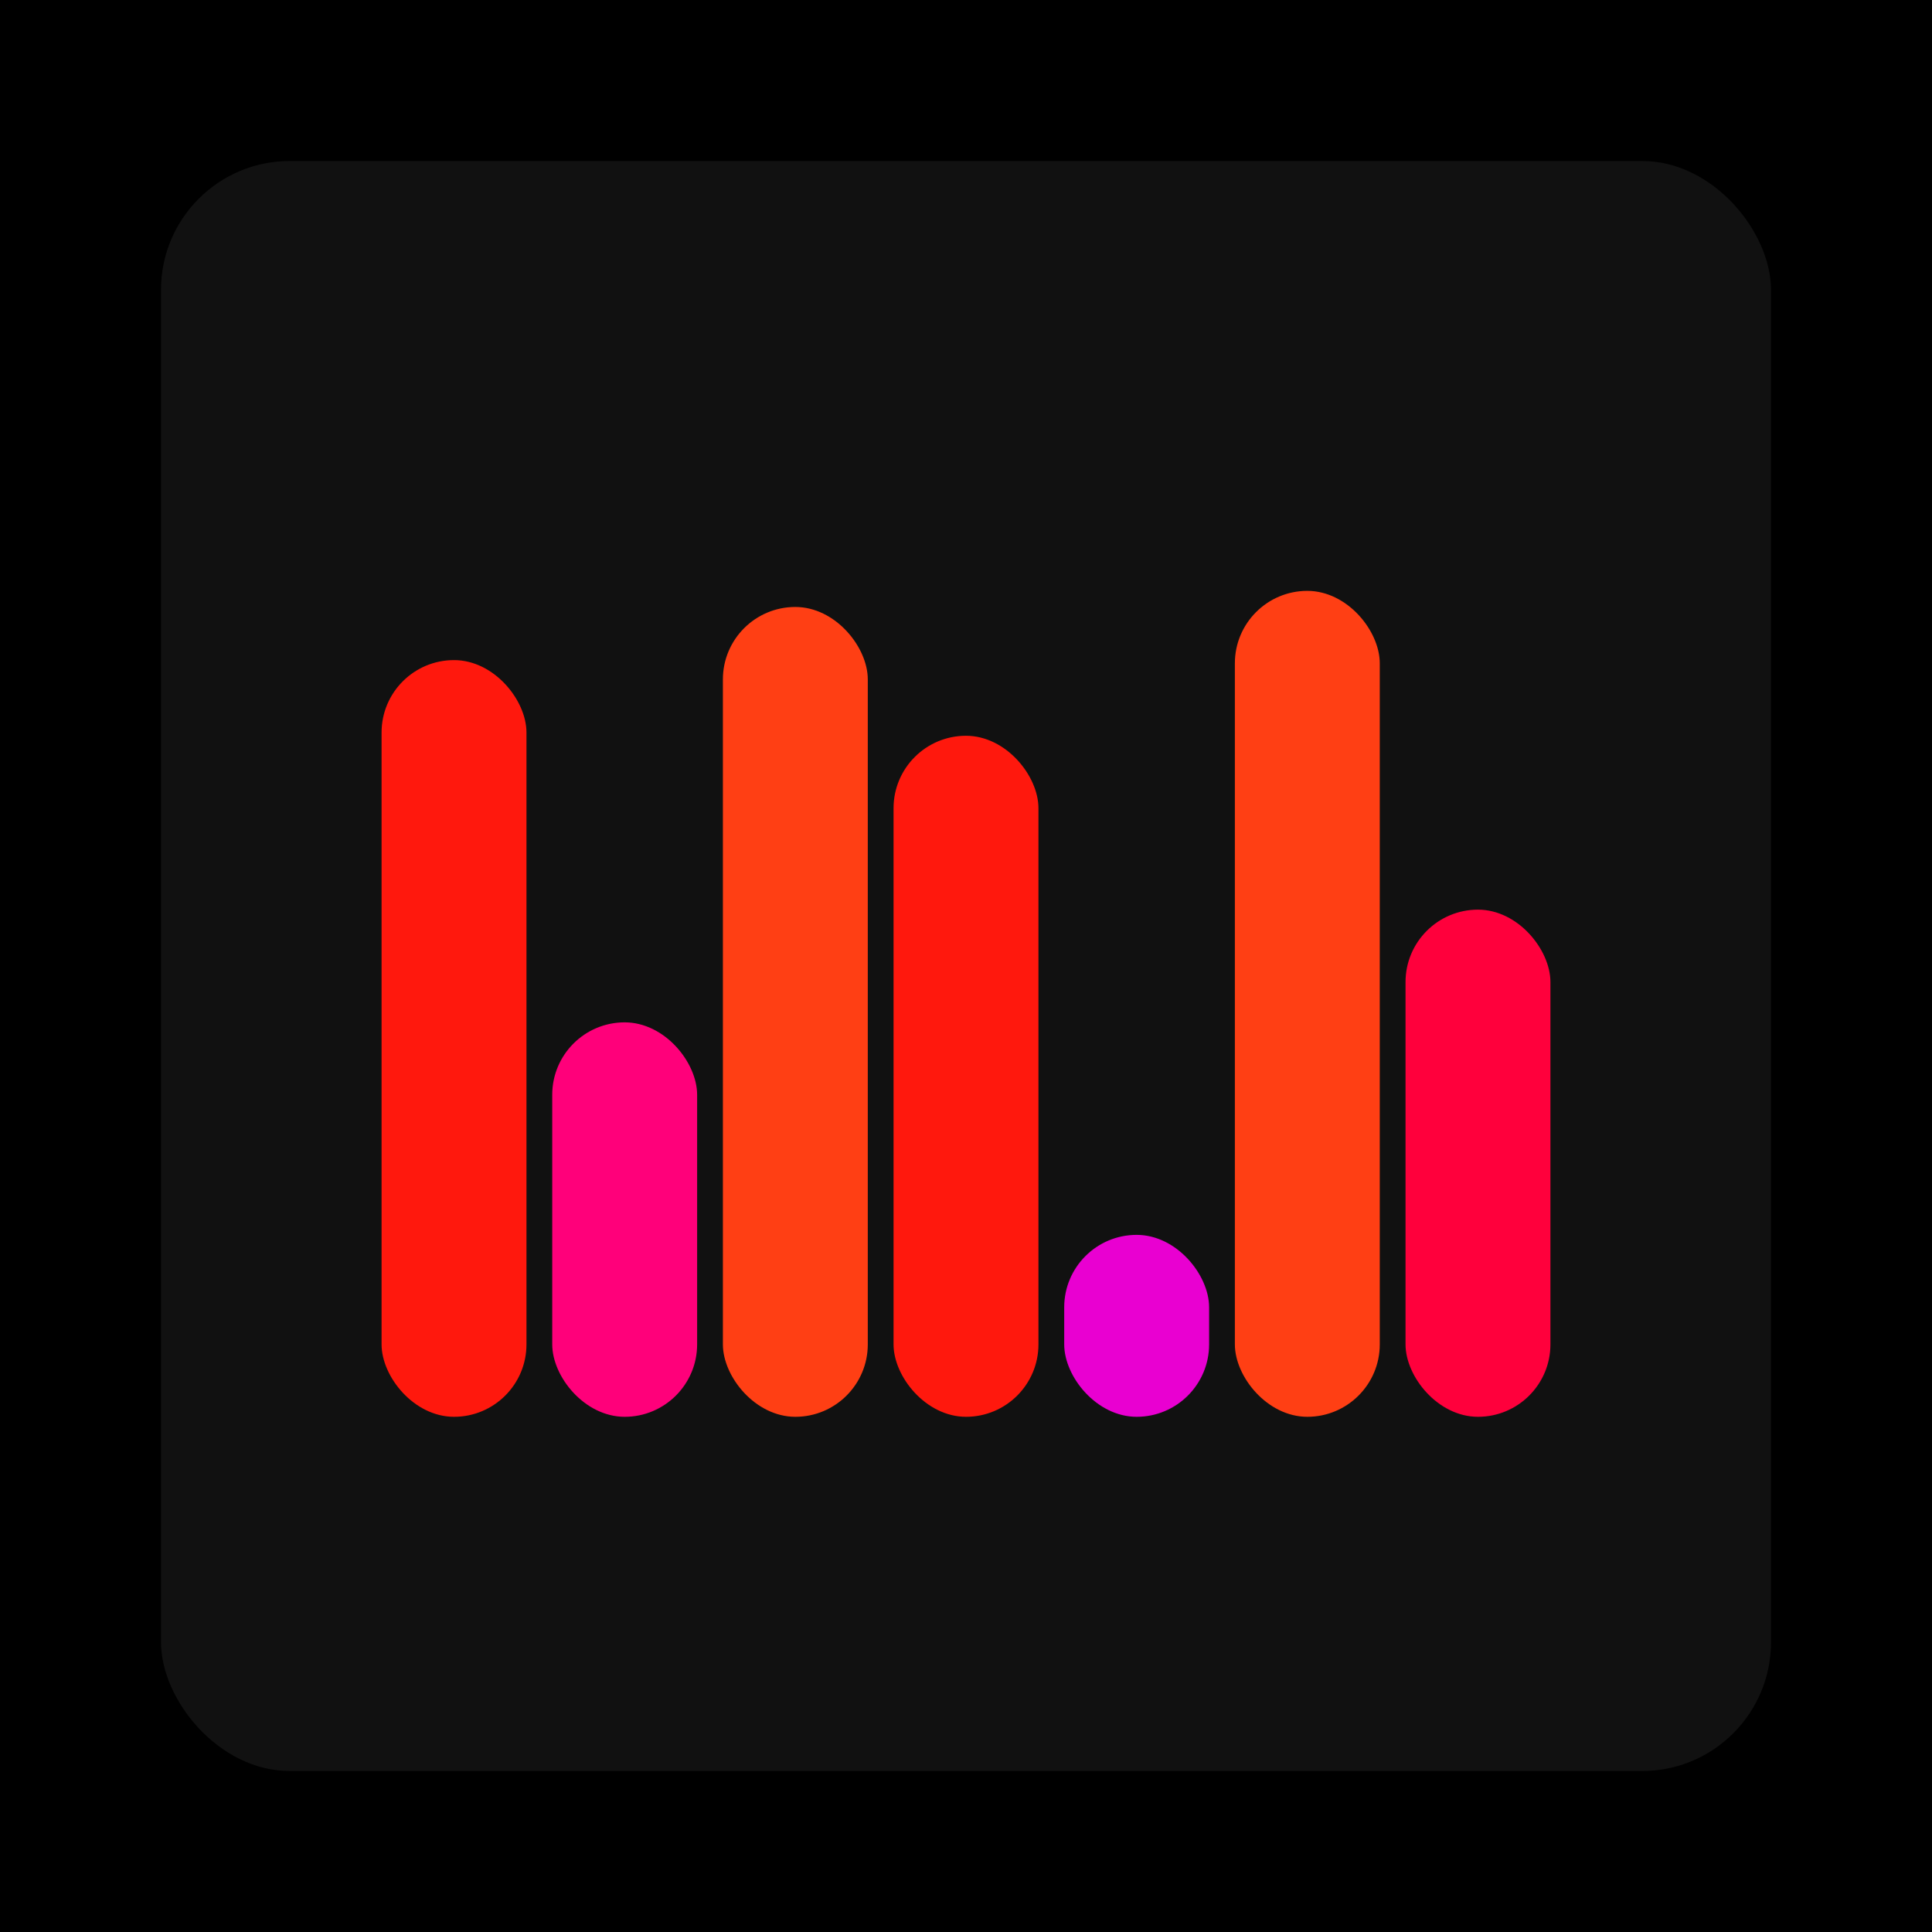 <svg xmlns="http://www.w3.org/2000/svg" width="1200" height="1200"><rect x="0" y="0" width="1200" height="1200" fill="#000000" /><rect x="100" y="100" width="1000" height="1000" fill="#111111" rx="80" ry="80" /><rect x="237" y="410" width="90" height="470" fill="#ff180d" rx="45" ry="45" /><rect x="343" y="635" width="90" height="245" fill="#ff007a" rx="45" ry="45" /><rect x="449" y="377" width="90" height="503" fill="#ff3f14" rx="45" ry="45" /><rect x="555" y="457" width="90" height="423" fill="#ff180d" rx="45" ry="45" /><rect x="661" y="767" width="90" height="113" fill="#e900d1" rx="45" ry="45" /><rect x="767" y="367" width="90" height="513" fill="#ff3f14" rx="45" ry="45" /><rect x="873" y="565" width="90" height="315" fill="#ff003c" rx="45" ry="45" /></svg>